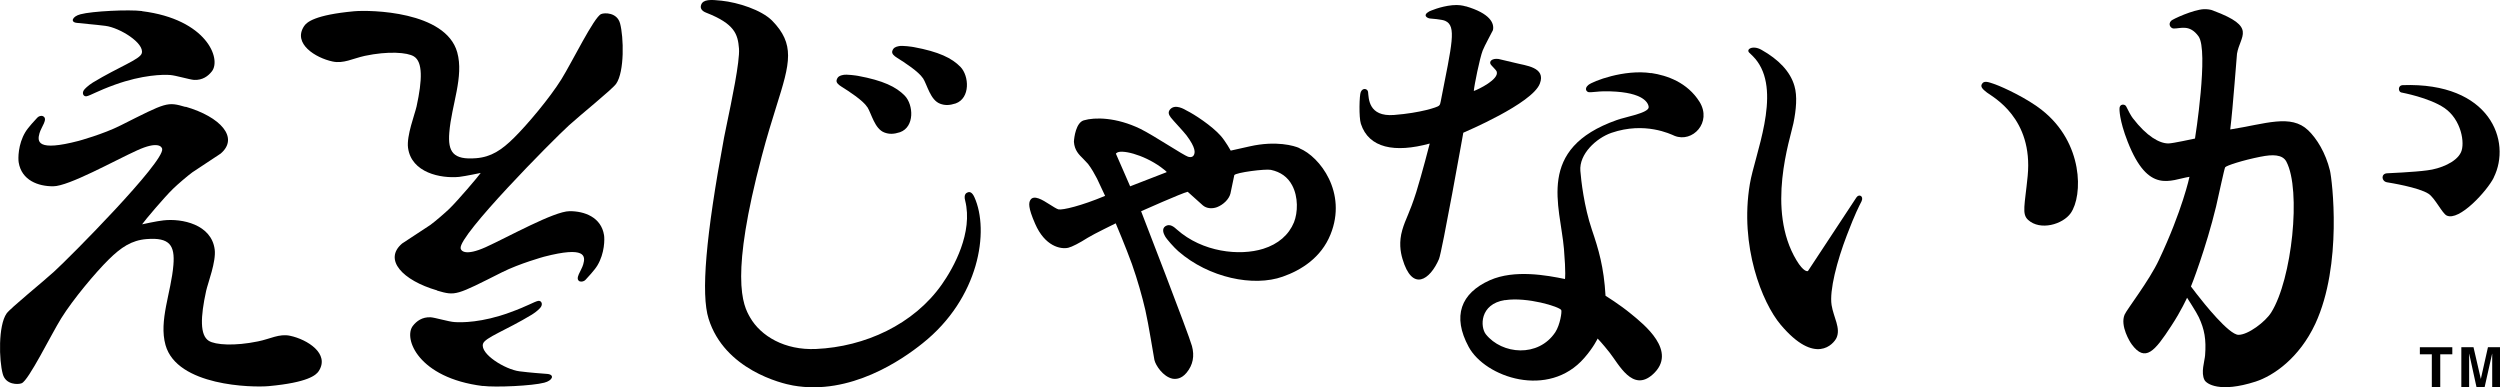 <?xml version="1.0" encoding="UTF-8" standalone="no"?>
<!-- Created with Inkscape (http://www.inkscape.org/) -->

<svg
   width="640"
   height="99.149"
   viewBox="0 0 169.333 26.233"
   version="1.1"
   id="svg440"
   inkscape:version="1.3 (0e150ed6c4, 2023-07-21)"
   sodipodi:docname="Fuji-Q eejanaika logotype.svg"
   xmlns:inkscape="http://www.inkscape.org/namespaces/inkscape"
   xmlns:sodipodi="http://sodipodi.sourceforge.net/DTD/sodipodi-0.dtd"
   xmlns="http://www.w3.org/2000/svg"
   xmlns:svg="http://www.w3.org/2000/svg">
  <sodipodi:namedview
     id="namedview442"
     pagecolor="#ffffff"
     bordercolor="#000000"
     borderopacity="0.25"
     inkscape:showpageshadow="2"
     inkscape:pageopacity="0.0"
     inkscape:pagecheckerboard="0"
     inkscape:deskcolor="#d1d1d1"
     inkscape:document-units="px"
     showgrid="false"
     inkscape:zoom="0.8921623"
     inkscape:cx="344.66823"
     inkscape:cy="127.219"
     inkscape:window-width="1350"
     inkscape:window-height="1237"
     inkscape:window-x="2001"
     inkscape:window-y="291"
     inkscape:window-maximized="0"
     inkscape:current-layer="layer1" />
  <defs
     id="defs437" />
  <g
     inkscape:label="Layer 1"
     inkscape:groupmode="layer"
     id="layer1"
     transform="translate(-81.397,-103.052)">
    <path
       d="m 147.391,116.398 c -0.142,-0.317 -0.31,-0.373 -0.444,-0.317 -0.12,0.04 -0.282,0.16 -0.176,0.557 0.542,2.163 -0.775,4.536 -1.578,5.677 -1.909,2.719 -5.219,4.226 -8.516,4.374 -2.134,0.1 -3.754,-0.881 -4.473,-2.134 -0.225,-0.395 -0.606,-1.056 -0.606,-2.782 0,-1.591 0.324,-4.092 1.395,-8.136 0.352,-1.338 0.69,-2.416 0.986,-3.367 0.465,-1.48 0.796,-2.543 0.796,-3.451 0,-0.859 -0.303,-1.577 -1.085,-2.374 -0.733,-0.725 -2.296,-1.226 -3.423,-1.346 -0.733,-0.08 -1.247,-0.1 -1.38,0.282 -0.078,0.218 0.028,0.409 0.338,0.529 1.923,0.753 2.148,1.444 2.226,2.43 0.07,0.853 -0.514,3.628 -0.824,5.114 l -0.184,0.902 c -1.247,6.713 -1.578,10.615 -1.049,12.291 1.078,3.437 4.931,4.381 5.713,4.515 3.881,0.697 7.41,-1.753 8.784,-2.86 3.832,-3.05 4.543,-7.614 3.501,-9.904"
       style="fill:#000000;fill-opacity:1;fill-rule:nonzero;stroke:none;stroke-width:7.044"
       id="path5110" />
    <path
       d="m 114.091,129.197 c -4.381,-0.549 -5.388,-3.24 -4.726,-4.078 0.247,-0.317 0.627,-0.605 1.204,-0.577 0.296,0.02 1.24,0.303 1.606,0.323 0.472,0.04 1.881,0.04 3.754,-0.649 1.19,-0.429 1.641,-0.725 1.916,-0.783 0.198,-0.04 0.338,0.18 0.19,0.409 -0.05,0.08 -0.268,0.309 -0.613,0.521 -1.768,1.07 -3.191,1.557 -3.311,1.979 -0.198,0.691 1.5,1.733 2.465,1.859 0.789,0.1 1.43,0.14 1.916,0.18 0.493,0.06 0.324,0.451 -0.232,0.591 -0.789,0.212 -3.275,0.331 -4.17,0.218"
       style="fill:#000000;fill-opacity:1;fill-rule:nonzero;stroke:none;stroke-width:7.044"
       id="path5114" />
    <path
       d="m 246.683,129.276 h -0.571 v -2.226 h -0.81 v -0.479 h 2.198 v 0.479 h -0.817 z"
       style="fill:#000000;fill-opacity:1;fill-rule:nonzero;stroke:none;stroke-width:7.044"
       id="path5118" />
    <path
       d="m 250.73,129.276 h -0.528 v -2.261 h -0.007 l -0.507,2.261 h -0.549 l -0.493,-2.261 h -0.007 v 2.261 h -0.528 v -2.705 h 0.824 l 0.493,2.134 h 0.007 l 0.479,-2.134 h 0.817 z"
       style="fill:#000000;fill-opacity:1;fill-rule:nonzero;stroke:none;stroke-width:7.044"
       id="path5122" />
    <path
       d="m 180.672,103.475 c 1.662,0.485 1.951,1.156 1.846,1.619 -0.07,0.16 -0.57,1.056 -0.697,1.388 -0.198,0.515 -0.57,2.352 -0.599,2.733 0.303,-0.1 1.74,-0.797 1.55,-1.318 -0.042,-0.12 -0.373,-0.409 -0.415,-0.499 -0.106,-0.2 0.112,-0.409 0.542,-0.351 0.366,0.08 0.768,0.18 1.134,0.268 0.669,0.18 2.099,0.276 1.662,1.402 -0.514,1.352 -5.079,3.275 -5.184,3.325 0,0 -1.444,8.093 -1.648,8.558 -0.606,1.41 -1.81,2.247 -2.472,-0.014 -0.142,-0.479 -0.247,-1.142 -0.014,-1.951 0.218,-0.761 0.486,-1.106 0.951,-2.578 0.366,-1.176 0.916,-3.289 0.909,-3.282 -2.374,0.649 -4.128,0.309 -4.663,-1.338 -0.142,-0.437 -0.106,-1.945 -0.007,-2.155 0.142,-0.323 0.472,-0.212 0.493,0 0.05,0.415 0.007,1.697 1.768,1.557 1.796,-0.14 2.93,-0.529 3.022,-0.619 0.098,-0.06 0.106,-0.2 0.134,-0.309 0.761,-3.895 1.085,-5.1 0.303,-5.445 -0.198,-0.1 -1,-0.16 -1.021,-0.16 -0.156,-0.007 -0.571,-0.2 -0.056,-0.485 0.056,-0.02 0.718,-0.331 1.557,-0.415 0.43,-0.04 0.718,0.02 0.909,0.08"
       style="fill:#000000;fill-opacity:1;fill-rule:nonzero;stroke:none;stroke-width:7.044"
       id="path5126" />
    <path
       d="m 91.02,103.809 c 4.381,0.549 5.388,3.24 4.726,4.078 -0.247,0.317 -0.627,0.605 -1.205,0.577 -0.296,-0.02 -1.24,-0.303 -1.606,-0.331 -0.472,-0.04 -1.881,-0.02 -3.754,0.655 -1.19,0.429 -1.641,0.725 -1.916,0.783 -0.198,0.04 -0.338,-0.18 -0.19,-0.409 0.05,-0.08 0.275,-0.309 0.613,-0.521 1.768,-1.07 3.191,-1.563 3.311,-1.979 0.198,-0.691 -1.5,-1.739 -2.465,-1.859 -0.789,-0.1 -1.43,-0.14 -1.916,-0.2 -0.493,-0.04 -0.324,-0.443 0.232,-0.585 0.789,-0.212 3.275,-0.331 4.17,-0.218"
       style="fill:#000000;fill-opacity:1;fill-rule:nonzero;stroke:none;stroke-width:7.044"
       id="path5130" />
    <path
       d="m 234.523,113.664 c -1.24,0.246 -2.331,0.605 -2.409,0.719 -0.05,0.06 -0.458,1.979 -0.613,2.649 -0.676,2.803 -1.691,5.424 -1.705,5.424 0,0 0.176,0.232 0.387,0.507 0.486,0.627 2.184,2.761 2.832,2.768 0.648,0.007 1.824,-0.881 2.219,-1.515 1.409,-2.247 2.043,-8.284 1.028,-10.213 -0.261,-0.499 -0.944,-0.499 -1.74,-0.337 m -3.205,-9.889 c 2.972,1.106 1.803,1.683 1.599,2.916 -0.028,0.18 -0.268,3.606 -0.458,5.128 2.388,-0.373 4.107,-1.07 5.283,0.06 0.578,0.557 1.176,1.515 1.472,2.726 0.142,0.591 0.866,6.368 -0.993,10.375 -1.085,2.325 -2.832,3.522 -4.043,3.916 -2.451,0.789 -3.332,0.14 -3.458,-0.1 -0.268,-0.499 0.007,-1.29 0.036,-1.677 0.084,-1.084 -0.042,-1.761 -0.423,-2.578 -0.162,-0.351 -0.796,-1.318 -0.796,-1.324 -0.007,0 -0.38,0.859 -1.078,1.917 -1.106,1.697 -1.754,2.494 -2.677,1.232 -0.106,-0.14 -0.796,-1.24 -0.479,-2 0.142,-0.345 1.676,-2.31 2.331,-3.719 1.578,-3.339 2.071,-5.628 2.064,-5.621 -1.296,0.204 -2.782,1.204 -4.184,-2.374 -0.585,-1.486 -0.556,-2.219 -0.556,-2.226 -0.014,-0.365 0.38,-0.345 0.458,-0.16 0.092,0.2 0.338,0.663 0.444,0.789 0.951,1.24 1.81,1.711 2.409,1.711 0.296,0 1.676,-0.309 1.803,-0.331 0.007,-0.007 0.937,-5.959 0.239,-6.924 -0.599,-0.825 -1.197,-0.529 -1.669,-0.529 -0.198,0.007 -0.423,-0.268 -0.19,-0.521 0.112,-0.12 1.5,-0.753 2.219,-0.789 0.218,-0.007 0.465,0.02 0.648,0.1"
       style="fill:#000000;fill-opacity:1;fill-rule:nonzero;stroke:none;stroke-width:7.044"
       id="path5134" />
    <path
       d="m 200.702,106.423 c 1.162,0.655 1.958,1.466 2.24,2.458 0.198,0.669 0.12,1.591 -0.07,2.515 -0.211,1.042 -1.867,5.853 0.211,9.291 0.472,0.783 0.74,0.755 0.775,0.719 0,0 3.099,-4.705 3.275,-4.973 0.176,-0.276 0.521,-0.1 0.352,0.254 -0.176,0.351 -0.423,0.803 -0.993,2.296 -0.669,1.747 -1.19,3.74 -1.035,4.733 0.134,0.839 0.634,1.563 0.331,2.226 -0.184,0.387 -1.423,1.909 -3.79,-0.908 -1.247,-1.486 -2.782,-5.311 -2.078,-9.516 0.331,-1.987 2.12,-6.072 0.507,-8.305 -0.142,-0.212 -0.451,-0.507 -0.507,-0.557 -0.331,-0.254 0.19,-0.571 0.782,-0.232"
       style="fill:#000000;fill-opacity:1;fill-rule:nonzero;stroke:none;stroke-width:7.044"
       id="path5138" />
    <path
       d="m 183.334,123.376 c -1.726,0.268 -1.683,1.825 -1.296,2.317 1.099,1.374 3.557,1.585 4.705,-0.14 0.324,-0.499 0.458,-1.388 0.402,-1.501 -0.126,-0.226 -2.303,-0.9 -3.811,-0.669 m 9.911,-15.384 c 1.057,0.16 2.437,0.627 3.268,1.951 0.859,1.396 -0.479,2.789 -1.691,2.303 -0.275,-0.12 -2.015,-0.978 -4.276,-0.204 -1.035,0.359 -2.198,1.438 -2.106,2.578 0.05,0.633 0.247,2.409 0.782,3.987 0.451,1.324 0.81,2.522 0.923,4.473 0,0 0.958,0.585 1.754,1.246 0.796,0.655 3.191,2.522 1.437,4.086 -1.367,1.218 -2.289,-0.697 -2.916,-1.486 -0.458,-0.585 -0.81,-0.95 -0.81,-0.95 0,0 -0.268,0.585 -0.902,1.31 -2.416,2.789 -6.713,1.324 -7.833,-0.747 -1.127,-2.078 -0.535,-3.635 1.437,-4.515 1.676,-0.739 3.86,-0.331 5.086,-0.08 0,0 0.07,-0.351 -0.07,-2.043 -0.254,-2.944 -1.93,-6.783 3.585,-8.727 0.528,-0.2 2.184,-0.471 2.155,-0.881 -0.036,-0.373 -0.535,-1.084 -3.036,-1.064 -0.331,0 -0.845,0.08 -1.014,0.06 -0.142,-0.007 -0.345,-0.226 -0.042,-0.485 0.296,-0.254 2.437,-1.084 4.269,-0.803"
       style="fill:#000000;fill-opacity:1;fill-rule:nonzero;stroke:none;stroke-width:7.044"
       id="path5142" />
    <path
       d="m 219.703,110.508 c 2.817,2.212 2.782,5.79 1.951,6.98 -0.535,0.761 -2.064,1.212 -2.888,0.457 -0.437,-0.401 -0.225,-0.978 -0.028,-2.972 0.38,-3.923 -2.353,-5.346 -2.754,-5.649 -0.303,-0.232 -0.451,-0.393 -0.352,-0.571 0.142,-0.262 0.409,-0.16 0.909,0.014 0.578,0.212 2.141,0.936 3.163,1.739"
       style="fill:#000000;fill-opacity:1;fill-rule:nonzero;stroke:none;stroke-width:7.044"
       id="path5146" />
    <path
       d="m 250.307,115.085 c -0.444,0.887 -2.339,2.979 -3.191,2.564 -0.296,-0.14 -0.796,-1.19 -1.226,-1.472 -0.669,-0.437 -2.627,-0.747 -2.796,-0.775 -0.409,-0.06 -0.437,-0.591 -0.014,-0.613 0,0 1.874,-0.08 2.726,-0.2 0.852,-0.1 1.972,-0.543 2.282,-1.226 0.282,-0.605 0.028,-2.212 -1.127,-3.001 -1.042,-0.705 -2.881,-1.036 -2.93,-1.05 -0.204,-0.06 -0.218,-0.479 0.098,-0.493 5.959,-0.212 7.396,3.818 6.177,6.255"
       style="fill:#000000;fill-opacity:1;fill-rule:nonzero;stroke:none;stroke-width:7.044"
       id="path5150" />
    <path
       d="m 93.966,110.28 c 2.36,0.683 3.649,2.099 2.374,3.177 l -1.916,1.268 c -0.345,0.254 -0.993,0.811 -1.303,1.112 -0.556,0.535 -1.937,2.162 -2.099,2.409 0,0 1.021,-0.226 1.451,-0.268 1.247,-0.14 3.247,0.268 3.466,1.973 0.106,0.817 -0.458,2.261 -0.578,2.797 -0.395,1.803 -0.423,3.008 0.176,3.388 0.444,0.282 1.761,0.365 3.332,0.04 0.817,-0.16 1.444,-0.543 2.184,-0.379 1.155,0.246 2.705,1.212 1.93,2.395 -0.176,0.268 -0.733,0.769 -3.388,1.014 -1.113,0.1 -6.206,0 -6.987,-2.782 -0.465,-1.661 0.387,-3.571 0.535,-5.431 0.106,-1.318 -0.247,-1.873 -1.817,-1.747 -1.021,0.08 -1.733,0.563 -2.564,1.382 -0.895,0.881 -2.416,2.698 -3.212,3.973 -0.711,1.148 -2.212,4.219 -2.684,4.409 -0.232,0.1 -1.085,0.12 -1.282,-0.627 -0.254,-0.916 -0.317,-3.276 0.261,-4.1 0.261,-0.365 2.486,-2.162 3.198,-2.817 1.106,-1 7.488,-7.445 7.34,-8.326 -0.028,-0.16 -0.303,-0.543 -1.705,0.1 -1.507,0.683 -4.628,2.43 -5.677,2.43 -1.014,0.007 -2.141,-0.401 -2.339,-1.619 -0.042,-0.254 -0.05,-1.218 0.451,-2.05 0.19,-0.323 0.69,-0.845 0.81,-0.978 0.092,-0.1 0.261,-0.16 0.387,-0.1 0.366,0.18 -0.12,0.725 -0.239,1.156 -0.162,0.563 -0.17,1.254 2.655,0.515 0,0 1.662,-0.451 2.846,-1.05 3.127,-1.571 3.134,-1.613 4.395,-1.246"
       style="fill:#000000;fill-opacity:1;fill-rule:nonzero;stroke:none;stroke-width:7.044"
       id="path5154" />
    <path
       d="m 140.139,110.294 c 0.296,0.471 0.5,1.486 1.162,1.733 0.317,0.12 0.627,0.12 1.057,-0.02 1,-0.359 0.916,-1.853 0.324,-2.472 -0.585,-0.599 -1.458,-1.028 -3.177,-1.346 -0.078,-0.014 -0.775,-0.12 -1.007,-0.06 -0.204,0.04 -0.359,0.1 -0.43,0.331 -0.056,0.18 0.106,0.323 0.331,0.465 0.465,0.29 1.458,0.93 1.74,1.38"
       style="fill:#000000;fill-opacity:1;fill-rule:nonzero;stroke:none;stroke-width:7.044"
       id="path5158" />
    <path
       d="m 160.424,114.702 c -0.007,0.007 -0.014,0.007 -0.028,0.02 -0.036,0.014 -2.451,0.95 -2.451,0.95 0.007,0.007 -0.881,-2.021 -0.965,-2.212 0.014,-0.014 0.036,-0.04 0.036,-0.04 l 0.014,-0.007 c 0.268,-0.26 1.782,0.08 2.994,0.958 0.268,0.2 0.366,0.282 0.402,0.331 m 8.988,-1.619 c -0.352,-0.16 -1.571,-0.521 -3.36,-0.12 -0.387,0.08 -1.289,0.29 -1.296,0.29 0,-0.007 -0.352,-0.627 -0.662,-0.986 -0.62,-0.705 -1.831,-1.486 -2.31,-1.719 -0.142,-0.08 -0.789,-0.493 -1.141,-0.08 -0.162,0.2 -0.07,0.373 0.056,0.543 0.134,0.18 0.874,0.958 1.064,1.212 0.627,0.839 0.599,1.176 0.479,1.36 -0.098,0.14 -0.275,0.12 -0.387,0.08 -0.126,-0.04 -0.726,-0.401 -1.303,-0.761 -0.69,-0.429 -1.479,-0.908 -1.923,-1.126 -1.62,-0.783 -3.078,-0.797 -3.832,-0.571 -0.514,0.16 -0.648,1.126 -0.662,1.452 0.042,0.585 0.345,0.867 0.627,1.148 l 0.331,0.351 c 0.247,0.323 0.444,0.683 0.606,0.992 l 0.549,1.17 c -1.613,0.677 -2.874,0.972 -3.156,0.916 -0.106,-0.02 -0.394,-0.204 -0.627,-0.351 -0.423,-0.268 -1.064,-0.683 -1.289,-0.268 -0.098,0.18 -0.156,0.479 0.331,1.591 0.662,1.527 1.726,1.747 2.247,1.627 0.254,-0.06 0.761,-0.323 1.317,-0.677 0.415,-0.26 1.895,-0.972 1.895,-0.978 0,-0.007 0.704,1.663 1.099,2.761 0.387,1.098 0.69,2.184 0.909,3.12 0.218,0.944 0.542,3.022 0.613,3.374 0.078,0.359 0.585,1.134 1.226,1.268 0.239,0.04 0.599,0.02 0.951,-0.401 0.437,-0.529 0.549,-1.134 0.366,-1.811 -0.211,-0.789 -3.444,-9.129 -3.444,-9.129 0,0 2.782,-1.24 3.156,-1.318 0.064,0.06 1.028,0.922 1.028,0.922 0.261,0.218 0.627,0.24 0.958,0.12 0.415,-0.16 0.81,-0.529 0.909,-0.922 0,0 0.261,-1.246 0.261,-1.246 0.092,-0.18 2.113,-0.437 2.479,-0.359 0.655,0.14 1.141,0.485 1.437,1.042 0.43,0.797 0.387,1.859 0.128,2.508 -0.352,0.859 -1.071,1.48 -2.085,1.797 -1.599,0.499 -4.114,0.234 -5.846,-1.304 -0.176,-0.16 -0.472,-0.429 -0.782,-0.226 -0.268,0.18 -0.112,0.515 -0.022,0.677 0.106,0.2 0.62,0.775 0.894,1.014 2.071,1.811 5.107,2.43 7.079,1.725 1.247,-0.437 2.599,-1.282 3.233,-2.853 1.155,-2.839 -0.726,-5.276 -2.099,-5.839"
       style="fill:#000000;fill-opacity:1;fill-rule:nonzero;stroke:none;stroke-width:7.044"
       id="path5162" />
    <path
       d="m 111.007,122.723 c -2.36,-0.683 -3.649,-2.092 -2.374,-3.177 l 1.916,-1.26 c 0.345,-0.254 0.993,-0.811 1.303,-1.112 0.556,-0.543 1.944,-2.169 2.106,-2.409 -0.007,0 -1.028,0.218 -1.458,0.268 -1.247,0.12 -3.24,-0.276 -3.466,-1.973 -0.106,-0.817 0.458,-2.261 0.578,-2.796 0.395,-1.811 0.423,-3.015 -0.176,-3.388 -0.444,-0.282 -1.761,-0.373 -3.332,-0.04 -0.817,0.18 -1.444,0.543 -2.184,0.381 -1.155,-0.246 -2.705,-1.212 -1.93,-2.388 0.176,-0.276 0.733,-0.767 3.388,-1.014 1.113,-0.1 6.206,-0.007 6.987,2.775 0.465,1.661 -0.387,3.571 -0.535,5.438 -0.106,1.31 0.254,1.867 1.817,1.739 1.021,-0.08 1.733,-0.557 2.564,-1.38 0.894,-0.881 2.423,-2.698 3.212,-3.966 0.718,-1.156 2.212,-4.219 2.691,-4.416 0.225,-0.1 1.078,-0.12 1.282,0.633 0.247,0.916 0.31,3.268 -0.268,4.092 -0.261,0.373 -2.486,2.162 -3.198,2.817 -1.106,1.006 -7.487,7.452 -7.333,8.326 0.022,0.16 0.296,0.549 1.698,-0.08 1.507,-0.683 4.628,-2.43 5.677,-2.437 1.014,-0.007 2.148,0.409 2.339,1.627 0.042,0.246 0.05,1.218 -0.451,2.05 -0.19,0.317 -0.683,0.845 -0.81,0.978 -0.092,0.1 -0.261,0.14 -0.387,0.1 -0.366,-0.18 0.12,-0.719 0.239,-1.156 0.162,-0.563 0.17,-1.246 -2.655,-0.515 0,0 -1.655,0.457 -2.839,1.05 -3.134,1.577 -3.142,1.613 -4.402,1.246"
       style="fill:#000000;fill-opacity:1;fill-rule:nonzero;stroke:none;stroke-width:7.044"
       id="path5166" />
    <path
       d="m 143.912,108.344 c 0.296,0.471 0.5,1.486 1.162,1.733 0.317,0.12 0.627,0.12 1.057,-0.02 0.993,-0.359 0.916,-1.853 0.324,-2.472 -0.585,-0.599 -1.458,-1.028 -3.177,-1.346 -0.078,-0.014 -0.775,-0.12 -1.007,-0.06 -0.204,0.04 -0.366,0.1 -0.437,0.331 -0.05,0.18 0.112,0.323 0.338,0.465 0.465,0.29 1.458,0.93 1.74,1.38"
       style="fill:#000000;fill-opacity:1;fill-rule:nonzero;stroke:none;stroke-width:7.044"
       id="path5170" />
  </g>
</svg>
